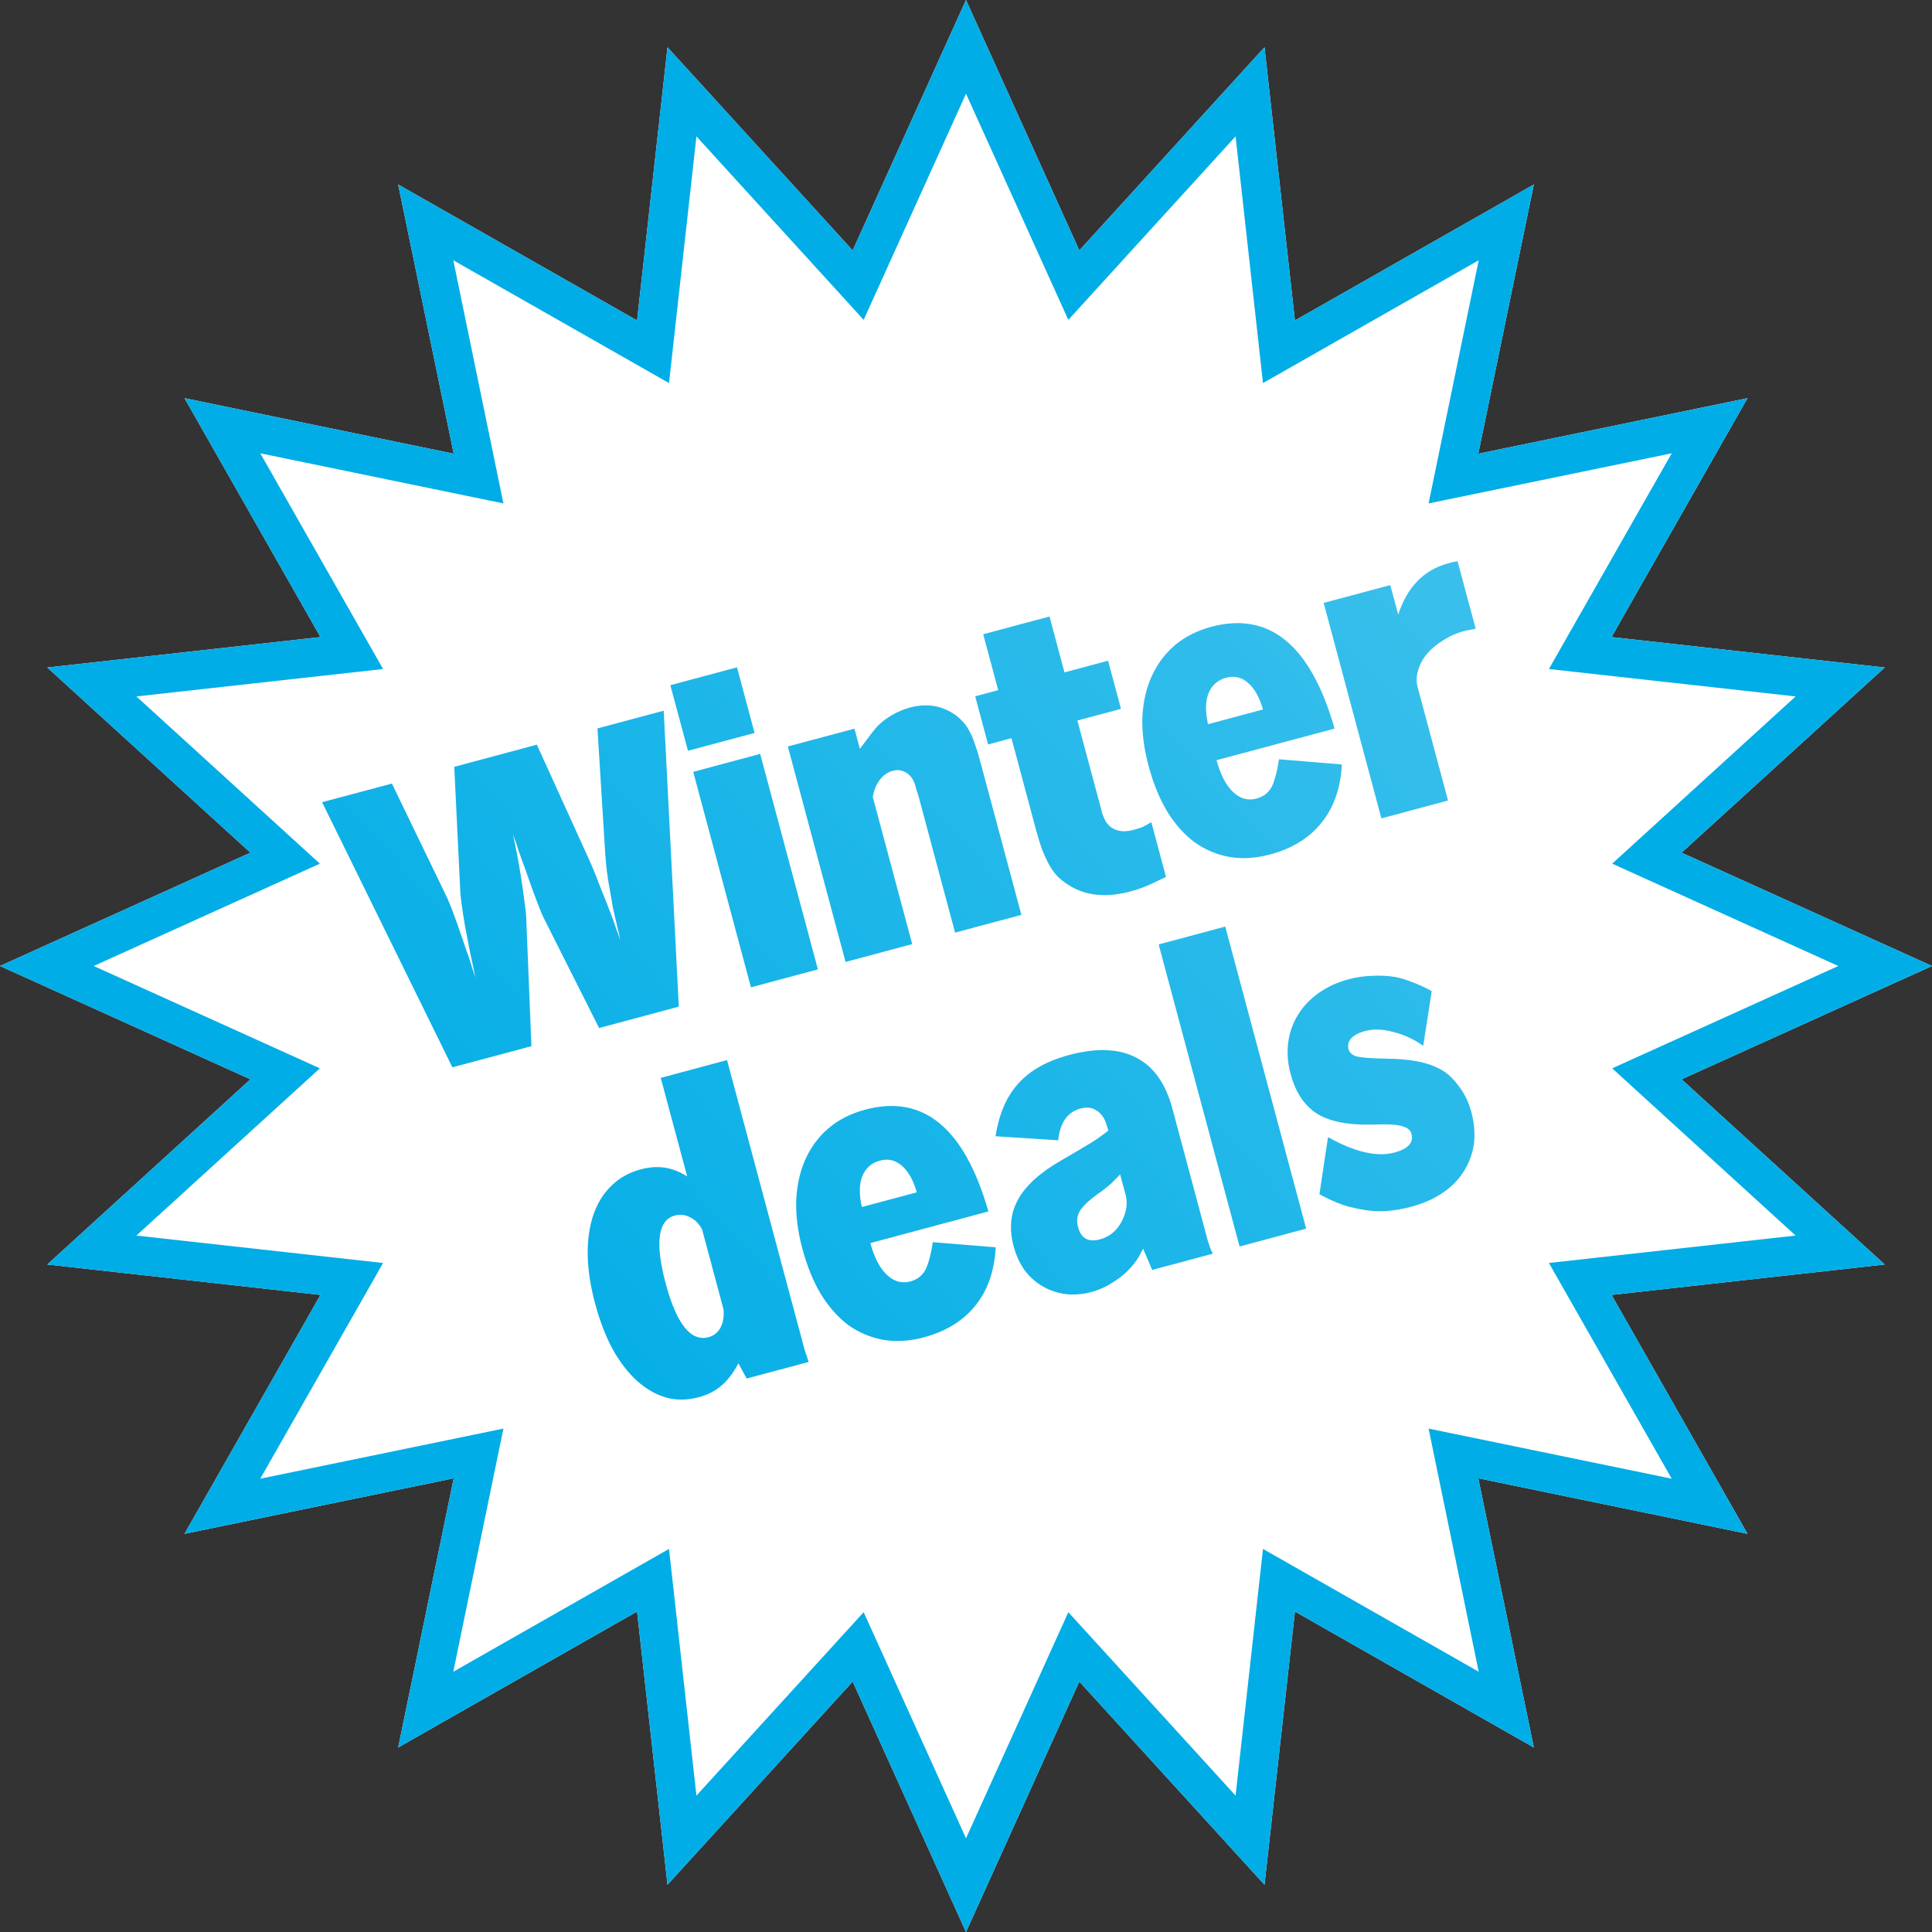 <svg width="32" height="32" viewBox="0 0 32 32" fill="none" xmlns="http://www.w3.org/2000/svg">
<rect x="0" y="0" width="32" height="32" fill="#333333" stroke="none"/>
<g id="Group 2057">
<g id="Group 2056">
<path id="Star 1" d="M16 0L17.877 4.148L20.944 0.783L21.448 5.308L25.405 3.056L24.485 7.515L28.944 6.595L26.692 10.552L31.217 11.056L27.852 14.123L32 16L27.852 17.877L31.217 20.944L26.692 21.448L28.944 25.405L24.485 24.485L25.405 28.944L21.448 26.692L20.944 31.217L17.877 27.852L16 32L14.123 27.852L11.056 31.217L10.552 26.692L6.595 28.944L7.515 24.485L3.056 25.405L5.308 21.448L0.783 20.944L4.148 17.877L0 16L4.148 14.123L0.783 11.056L5.308 10.552L3.056 6.595L7.515 7.515L6.595 3.056L10.552 5.308L11.056 0.783L14.123 4.148L16 0Z" fill="white"/>
<path id="Star 1 (Stroke)" fill-rule="evenodd" clip-rule="evenodd" d="M16 0L14.123 4.148L11.056 0.783L10.552 5.308L6.595 3.056L7.515 7.515L3.056 6.595L5.308 10.552L0.783 11.056L4.148 14.123L0 16L4.148 17.877L0.783 20.944L5.308 21.448L3.056 25.405L7.515 24.485L6.595 28.944L10.552 26.692L11.056 31.217L14.123 27.852L16 32L17.877 27.852L20.944 31.217L21.448 26.692L25.405 28.944L24.485 24.485L28.944 25.405L26.692 21.448L31.217 20.944L27.852 17.877L32 16L27.852 14.123L31.217 11.056L26.692 10.552L28.944 6.595L24.485 7.515L25.405 3.056L21.448 5.308L20.944 0.783L17.877 4.148L16 0ZM20.465 2.259L17.695 5.298L16 1.552L14.305 5.298L11.535 2.259L11.081 6.345L7.508 4.311L8.338 8.338L4.311 7.508L6.345 11.081L2.259 11.535L5.298 14.305L1.552 16L5.298 17.695L2.259 20.465L6.345 20.919L4.311 24.492L8.338 23.662L7.508 27.689L11.081 25.655L11.535 29.741L14.305 26.703L16 30.448L17.695 26.703L20.465 29.741L20.919 25.655L24.492 27.689L23.662 23.662L27.689 24.492L25.655 20.919L29.741 20.465L26.703 17.695L30.448 16L26.703 14.305L29.741 11.535L25.655 11.081L27.689 7.508L23.662 8.338L24.492 4.311L20.919 6.345L20.465 2.259Z" fill="#00ADE6"/>
<g id="Winter deals">
<path d="M5.335 13.287L6.491 12.978L7.394 14.845C7.448 14.954 7.534 15.181 7.652 15.527C7.674 15.594 7.694 15.653 7.712 15.704C7.729 15.75 7.746 15.798 7.763 15.848C7.78 15.894 7.796 15.945 7.811 16.001C7.83 16.056 7.851 16.121 7.876 16.197C7.842 16.041 7.81 15.889 7.779 15.741C7.751 15.592 7.726 15.456 7.701 15.334C7.68 15.207 7.663 15.096 7.65 15.003C7.637 14.906 7.628 14.835 7.625 14.79L7.524 12.701L8.892 12.334L9.749 14.22C9.789 14.306 9.83 14.403 9.872 14.511C9.912 14.616 9.963 14.744 10.025 14.898C10.05 14.96 10.072 15.016 10.089 15.066C10.111 15.116 10.131 15.166 10.148 15.216C10.165 15.262 10.183 15.315 10.203 15.374C10.222 15.428 10.246 15.493 10.274 15.568C10.258 15.49 10.242 15.423 10.227 15.367C10.216 15.311 10.203 15.257 10.19 15.205C10.18 15.153 10.168 15.101 10.154 15.049C10.144 14.997 10.134 14.935 10.123 14.864C10.091 14.698 10.067 14.553 10.051 14.429C10.038 14.304 10.03 14.21 10.025 14.146L9.896 12.065L10.993 11.771L11.243 16.673L9.923 17.027L8.994 15.181C8.973 15.136 8.943 15.061 8.903 14.957C8.862 14.853 8.806 14.7 8.736 14.499C8.698 14.389 8.666 14.302 8.64 14.235C8.618 14.168 8.6 14.117 8.587 14.084C8.571 14.024 8.541 13.938 8.498 13.825C8.514 13.899 8.527 13.964 8.538 14.021C8.549 14.078 8.56 14.132 8.57 14.185C8.578 14.233 8.588 14.286 8.599 14.342C8.609 14.395 8.619 14.456 8.63 14.527C8.656 14.704 8.677 14.85 8.691 14.966C8.708 15.076 8.717 15.172 8.718 15.255L8.802 17.328L7.493 17.678L5.335 13.287Z" fill="url(#paint0_linear_4501_2274)"/>
<path d="M12.438 16.353L11.482 12.784L12.591 12.487L13.547 16.056L12.438 16.353ZM11.395 12.435L11.103 11.349L12.207 11.053L12.498 12.14L11.395 12.435Z" fill="url(#paint1_linear_4501_2274)"/>
<path d="M14.005 15.933L13.049 12.364L14.153 12.069L14.242 12.403L14.34 12.274C14.383 12.216 14.415 12.173 14.437 12.144C14.463 12.114 14.486 12.085 14.508 12.056C14.579 11.977 14.663 11.909 14.761 11.851C14.863 11.791 14.966 11.747 15.072 11.719C15.357 11.643 15.613 11.687 15.837 11.852C15.885 11.889 15.927 11.929 15.963 11.97C15.999 12.01 16.031 12.059 16.059 12.116C16.09 12.168 16.118 12.234 16.143 12.314C16.172 12.389 16.201 12.482 16.231 12.594L16.917 15.153L15.819 15.447L15.218 13.203C15.205 13.156 15.192 13.116 15.179 13.082C15.169 13.044 15.16 13.012 15.153 12.986C15.12 12.894 15.069 12.829 15.001 12.793C14.936 12.755 14.865 12.746 14.786 12.767C14.704 12.789 14.633 12.838 14.574 12.914C14.515 12.989 14.475 13.085 14.456 13.2L15.109 15.637L14.005 15.933Z" fill="url(#paint2_linear_4501_2274)"/>
<path d="M16.366 12.33L16.152 11.533L16.533 11.431L16.285 10.505L17.383 10.211L17.631 11.137L18.353 10.943L18.567 11.741L17.845 11.934L18.215 13.316C18.229 13.368 18.241 13.413 18.251 13.451C18.261 13.486 18.27 13.513 18.28 13.534C18.319 13.633 18.381 13.702 18.467 13.738C18.552 13.775 18.653 13.778 18.771 13.746C18.826 13.732 18.874 13.717 18.916 13.701C18.96 13.68 19.012 13.652 19.07 13.618L19.313 14.525L19.285 14.539L19.212 14.572C19.112 14.622 19.026 14.661 18.954 14.69C18.882 14.718 18.807 14.743 18.729 14.764C18.318 14.874 17.973 14.838 17.693 14.655C17.627 14.613 17.569 14.567 17.517 14.517C17.465 14.462 17.419 14.398 17.378 14.326C17.337 14.25 17.297 14.164 17.259 14.069C17.225 13.972 17.19 13.858 17.154 13.725L16.753 12.226L16.366 12.33Z" fill="url(#paint3_linear_4501_2274)"/>
<path d="M22.105 12.068L20.15 12.591C20.214 12.831 20.305 13.007 20.423 13.118C20.541 13.229 20.67 13.265 20.811 13.227C20.948 13.191 21.041 13.106 21.089 12.974C21.106 12.928 21.123 12.873 21.139 12.809C21.156 12.745 21.171 12.667 21.184 12.576L22.226 12.662C22.205 13.054 22.092 13.376 21.887 13.628C21.686 13.88 21.402 14.055 21.034 14.153C20.799 14.216 20.576 14.23 20.366 14.194C20.159 14.158 19.968 14.078 19.792 13.955C19.619 13.827 19.466 13.657 19.334 13.444C19.206 13.23 19.102 12.978 19.024 12.686C18.947 12.399 18.913 12.13 18.921 11.88C18.934 11.628 18.984 11.403 19.074 11.205C19.166 11.001 19.294 10.829 19.458 10.688C19.625 10.547 19.826 10.445 20.061 10.382C21.028 10.123 21.709 10.685 22.105 12.068ZM20.306 11.226C20.169 11.263 20.073 11.348 20.017 11.483C19.964 11.616 19.962 11.787 20.009 11.995L20.919 11.751C20.86 11.546 20.776 11.399 20.668 11.308C20.564 11.217 20.443 11.189 20.306 11.226Z" fill="url(#paint4_linear_4501_2274)"/>
<path d="M22.88 13.555L21.924 9.986L23.027 9.691L23.159 10.179C23.308 9.721 23.585 9.438 23.988 9.33C24.011 9.324 24.033 9.318 24.052 9.313C24.072 9.307 24.102 9.302 24.142 9.295L24.442 10.414C24.398 10.422 24.364 10.428 24.34 10.435C24.32 10.436 24.294 10.44 24.262 10.449C24.129 10.484 24.009 10.537 23.902 10.607C23.794 10.673 23.705 10.747 23.635 10.831C23.565 10.914 23.516 11.005 23.488 11.104C23.459 11.199 23.457 11.292 23.481 11.382L23.984 13.259L22.88 13.555Z" fill="url(#paint5_linear_4501_2274)"/>
<path d="M11.382 19.486L10.944 17.853L12.042 17.558L13.168 21.764L13.289 22.214C13.305 22.274 13.319 22.328 13.332 22.375C13.348 22.417 13.368 22.478 13.394 22.558L12.367 22.833L12.23 22.581C12.149 22.735 12.058 22.856 11.956 22.944C11.854 23.035 11.727 23.101 11.575 23.142C11.387 23.192 11.207 23.195 11.036 23.149C10.863 23.099 10.702 23.006 10.552 22.872C10.403 22.737 10.268 22.562 10.147 22.346C10.03 22.129 9.933 21.875 9.855 21.584C9.778 21.296 9.738 21.029 9.734 20.782C9.731 20.535 9.762 20.315 9.828 20.123C9.894 19.93 9.992 19.771 10.122 19.644C10.254 19.512 10.418 19.42 10.614 19.368C10.751 19.331 10.88 19.322 11.003 19.339C11.129 19.356 11.255 19.405 11.382 19.486ZM11.984 21.688L11.631 20.37C11.585 20.277 11.521 20.209 11.438 20.167C11.354 20.12 11.268 20.109 11.178 20.133C10.896 20.209 10.846 20.585 11.027 21.262C11.206 21.931 11.443 22.226 11.736 22.148C11.822 22.125 11.888 22.073 11.933 21.991C11.978 21.906 11.995 21.805 11.984 21.688Z" fill="url(#paint6_linear_4501_2274)"/>
<path d="M16.371 20.065L14.416 20.589C14.48 20.829 14.572 21.004 14.689 21.115C14.807 21.226 14.937 21.263 15.077 21.225C15.214 21.188 15.307 21.104 15.355 20.971C15.373 20.925 15.389 20.87 15.406 20.806C15.422 20.742 15.437 20.665 15.45 20.574L16.492 20.66C16.472 21.051 16.359 21.373 16.154 21.626C15.953 21.877 15.668 22.052 15.3 22.151C15.066 22.214 14.843 22.227 14.632 22.192C14.425 22.155 14.234 22.076 14.058 21.953C13.885 21.825 13.733 21.654 13.6 21.441C13.472 21.228 13.368 20.975 13.29 20.684C13.213 20.396 13.179 20.128 13.188 19.877C13.2 19.626 13.251 19.401 13.34 19.202C13.432 18.998 13.56 18.826 13.724 18.686C13.892 18.545 14.093 18.442 14.328 18.38C15.294 18.12 15.975 18.682 16.371 20.065ZM14.573 19.224C14.436 19.26 14.339 19.346 14.283 19.48C14.23 19.614 14.228 19.785 14.275 19.992L15.185 19.749C15.126 19.544 15.043 19.396 14.934 19.306C14.83 19.214 14.71 19.187 14.573 19.224Z" fill="url(#paint7_linear_4501_2274)"/>
<path d="M18.358 18.726L18.318 18.599C18.284 18.503 18.229 18.432 18.154 18.388C18.084 18.343 17.997 18.334 17.896 18.361C17.68 18.419 17.558 18.594 17.527 18.887L16.49 18.82C16.546 18.451 16.672 18.16 16.866 17.947C17.06 17.73 17.34 17.572 17.708 17.474C18.158 17.353 18.527 17.367 18.814 17.515C19.105 17.662 19.306 17.944 19.418 18.36L19.926 20.256C19.946 20.329 19.962 20.389 19.974 20.436C19.987 20.484 19.998 20.524 20.007 20.559C20.02 20.592 20.031 20.626 20.041 20.66C20.052 20.689 20.068 20.724 20.087 20.765L19.084 21.034L18.933 20.681C18.902 20.74 18.877 20.788 18.858 20.825C18.837 20.858 18.813 20.892 18.785 20.928C18.694 21.044 18.586 21.142 18.461 21.221C18.34 21.304 18.212 21.364 18.075 21.4C17.926 21.44 17.782 21.451 17.643 21.433C17.508 21.414 17.383 21.372 17.269 21.306C17.155 21.24 17.056 21.152 16.972 21.041C16.89 20.925 16.829 20.792 16.789 20.642C16.712 20.355 16.736 20.098 16.86 19.872C16.986 19.64 17.221 19.426 17.562 19.229L17.867 19.051C17.96 18.994 18.043 18.944 18.116 18.901C18.187 18.855 18.268 18.796 18.358 18.726ZM18.643 19.787L18.553 19.453C18.524 19.484 18.495 19.512 18.469 19.537C18.446 19.562 18.421 19.587 18.395 19.612C18.371 19.633 18.341 19.657 18.307 19.684C18.272 19.712 18.229 19.744 18.175 19.781C18.024 19.891 17.926 19.986 17.881 20.067C17.838 20.143 17.83 20.23 17.857 20.328C17.906 20.513 18.027 20.579 18.218 20.528C18.293 20.508 18.361 20.474 18.424 20.425C18.489 20.37 18.541 20.306 18.579 20.231C18.659 20.077 18.681 19.929 18.643 19.787Z" fill="url(#paint8_linear_4501_2274)"/>
<path d="M20.531 20.646L19.191 15.643L20.294 15.347L21.634 20.35L20.531 20.646Z" fill="url(#paint9_linear_4501_2274)"/>
<path d="M21.854 19.781L21.996 18.834C22.204 18.952 22.402 19.035 22.591 19.081C22.779 19.127 22.948 19.13 23.096 19.09C23.323 19.029 23.417 18.926 23.378 18.78C23.363 18.724 23.321 18.685 23.252 18.662C23.182 18.635 23.076 18.622 22.934 18.623L22.664 18.627C22.288 18.631 21.998 18.567 21.794 18.433C21.595 18.298 21.455 18.082 21.376 17.787C21.328 17.607 21.315 17.433 21.337 17.266C21.359 17.1 21.413 16.947 21.498 16.81C21.582 16.672 21.695 16.552 21.836 16.451C21.98 16.348 22.146 16.271 22.334 16.221C22.463 16.186 22.596 16.166 22.733 16.162C22.875 16.156 23.002 16.163 23.117 16.183C23.205 16.201 23.297 16.229 23.391 16.268C23.488 16.302 23.596 16.351 23.714 16.416L23.573 17.322C23.412 17.209 23.245 17.132 23.071 17.091C22.899 17.045 22.745 17.041 22.608 17.078C22.502 17.106 22.425 17.147 22.377 17.201C22.332 17.255 22.319 17.314 22.336 17.378C22.351 17.433 22.393 17.473 22.462 17.496C22.53 17.514 22.657 17.526 22.843 17.532C22.91 17.532 22.965 17.533 23.007 17.536C23.054 17.537 23.092 17.538 23.121 17.539C23.266 17.547 23.396 17.562 23.512 17.587C23.627 17.611 23.726 17.644 23.809 17.686C23.937 17.744 24.051 17.839 24.15 17.974C24.252 18.103 24.325 18.251 24.37 18.418C24.42 18.607 24.434 18.784 24.412 18.951C24.388 19.114 24.332 19.264 24.244 19.403C24.159 19.54 24.042 19.659 23.892 19.759C23.747 19.858 23.572 19.934 23.369 19.989C23.236 20.024 23.108 20.047 22.985 20.057C22.865 20.066 22.744 20.062 22.622 20.044C22.5 20.026 22.375 19.998 22.247 19.959C22.122 19.914 21.991 19.855 21.854 19.781Z" fill="url(#paint10_linear_4501_2274)"/>
</g>
</g>
</g>
<defs>
<linearGradient id="paint0_linear_4501_2274" x1="23.782" y1="7.952" x2="7.197" y2="22.917" gradientUnits="userSpaceOnUse">
<stop stop-color="#3CC0EC"/>
<stop offset="1" stop-color="#00ADE6"/>
</linearGradient>
<linearGradient id="paint1_linear_4501_2274" x1="23.782" y1="7.952" x2="7.197" y2="22.917" gradientUnits="userSpaceOnUse">
<stop stop-color="#3CC0EC"/>
<stop offset="1" stop-color="#00ADE6"/>
</linearGradient>
<linearGradient id="paint2_linear_4501_2274" x1="23.782" y1="7.952" x2="7.197" y2="22.917" gradientUnits="userSpaceOnUse">
<stop stop-color="#3CC0EC"/>
<stop offset="1" stop-color="#00ADE6"/>
</linearGradient>
<linearGradient id="paint3_linear_4501_2274" x1="23.782" y1="7.952" x2="7.197" y2="22.917" gradientUnits="userSpaceOnUse">
<stop stop-color="#3CC0EC"/>
<stop offset="1" stop-color="#00ADE6"/>
</linearGradient>
<linearGradient id="paint4_linear_4501_2274" x1="23.782" y1="7.952" x2="7.197" y2="22.917" gradientUnits="userSpaceOnUse">
<stop stop-color="#3CC0EC"/>
<stop offset="1" stop-color="#00ADE6"/>
</linearGradient>
<linearGradient id="paint5_linear_4501_2274" x1="23.782" y1="7.952" x2="7.197" y2="22.917" gradientUnits="userSpaceOnUse">
<stop stop-color="#3CC0EC"/>
<stop offset="1" stop-color="#00ADE6"/>
</linearGradient>
<linearGradient id="paint6_linear_4501_2274" x1="23.782" y1="7.952" x2="7.197" y2="22.917" gradientUnits="userSpaceOnUse">
<stop stop-color="#3CC0EC"/>
<stop offset="1" stop-color="#00ADE6"/>
</linearGradient>
<linearGradient id="paint7_linear_4501_2274" x1="23.782" y1="7.952" x2="7.197" y2="22.917" gradientUnits="userSpaceOnUse">
<stop stop-color="#3CC0EC"/>
<stop offset="1" stop-color="#00ADE6"/>
</linearGradient>
<linearGradient id="paint8_linear_4501_2274" x1="23.782" y1="7.952" x2="7.197" y2="22.917" gradientUnits="userSpaceOnUse">
<stop stop-color="#3CC0EC"/>
<stop offset="1" stop-color="#00ADE6"/>
</linearGradient>
<linearGradient id="paint9_linear_4501_2274" x1="23.782" y1="7.952" x2="7.197" y2="22.917" gradientUnits="userSpaceOnUse">
<stop stop-color="#3CC0EC"/>
<stop offset="1" stop-color="#00ADE6"/>
</linearGradient>
<linearGradient id="paint10_linear_4501_2274" x1="23.782" y1="7.952" x2="7.197" y2="22.917" gradientUnits="userSpaceOnUse">
<stop stop-color="#3CC0EC"/>
<stop offset="1" stop-color="#00ADE6"/>
</linearGradient>
</defs>
</svg>
